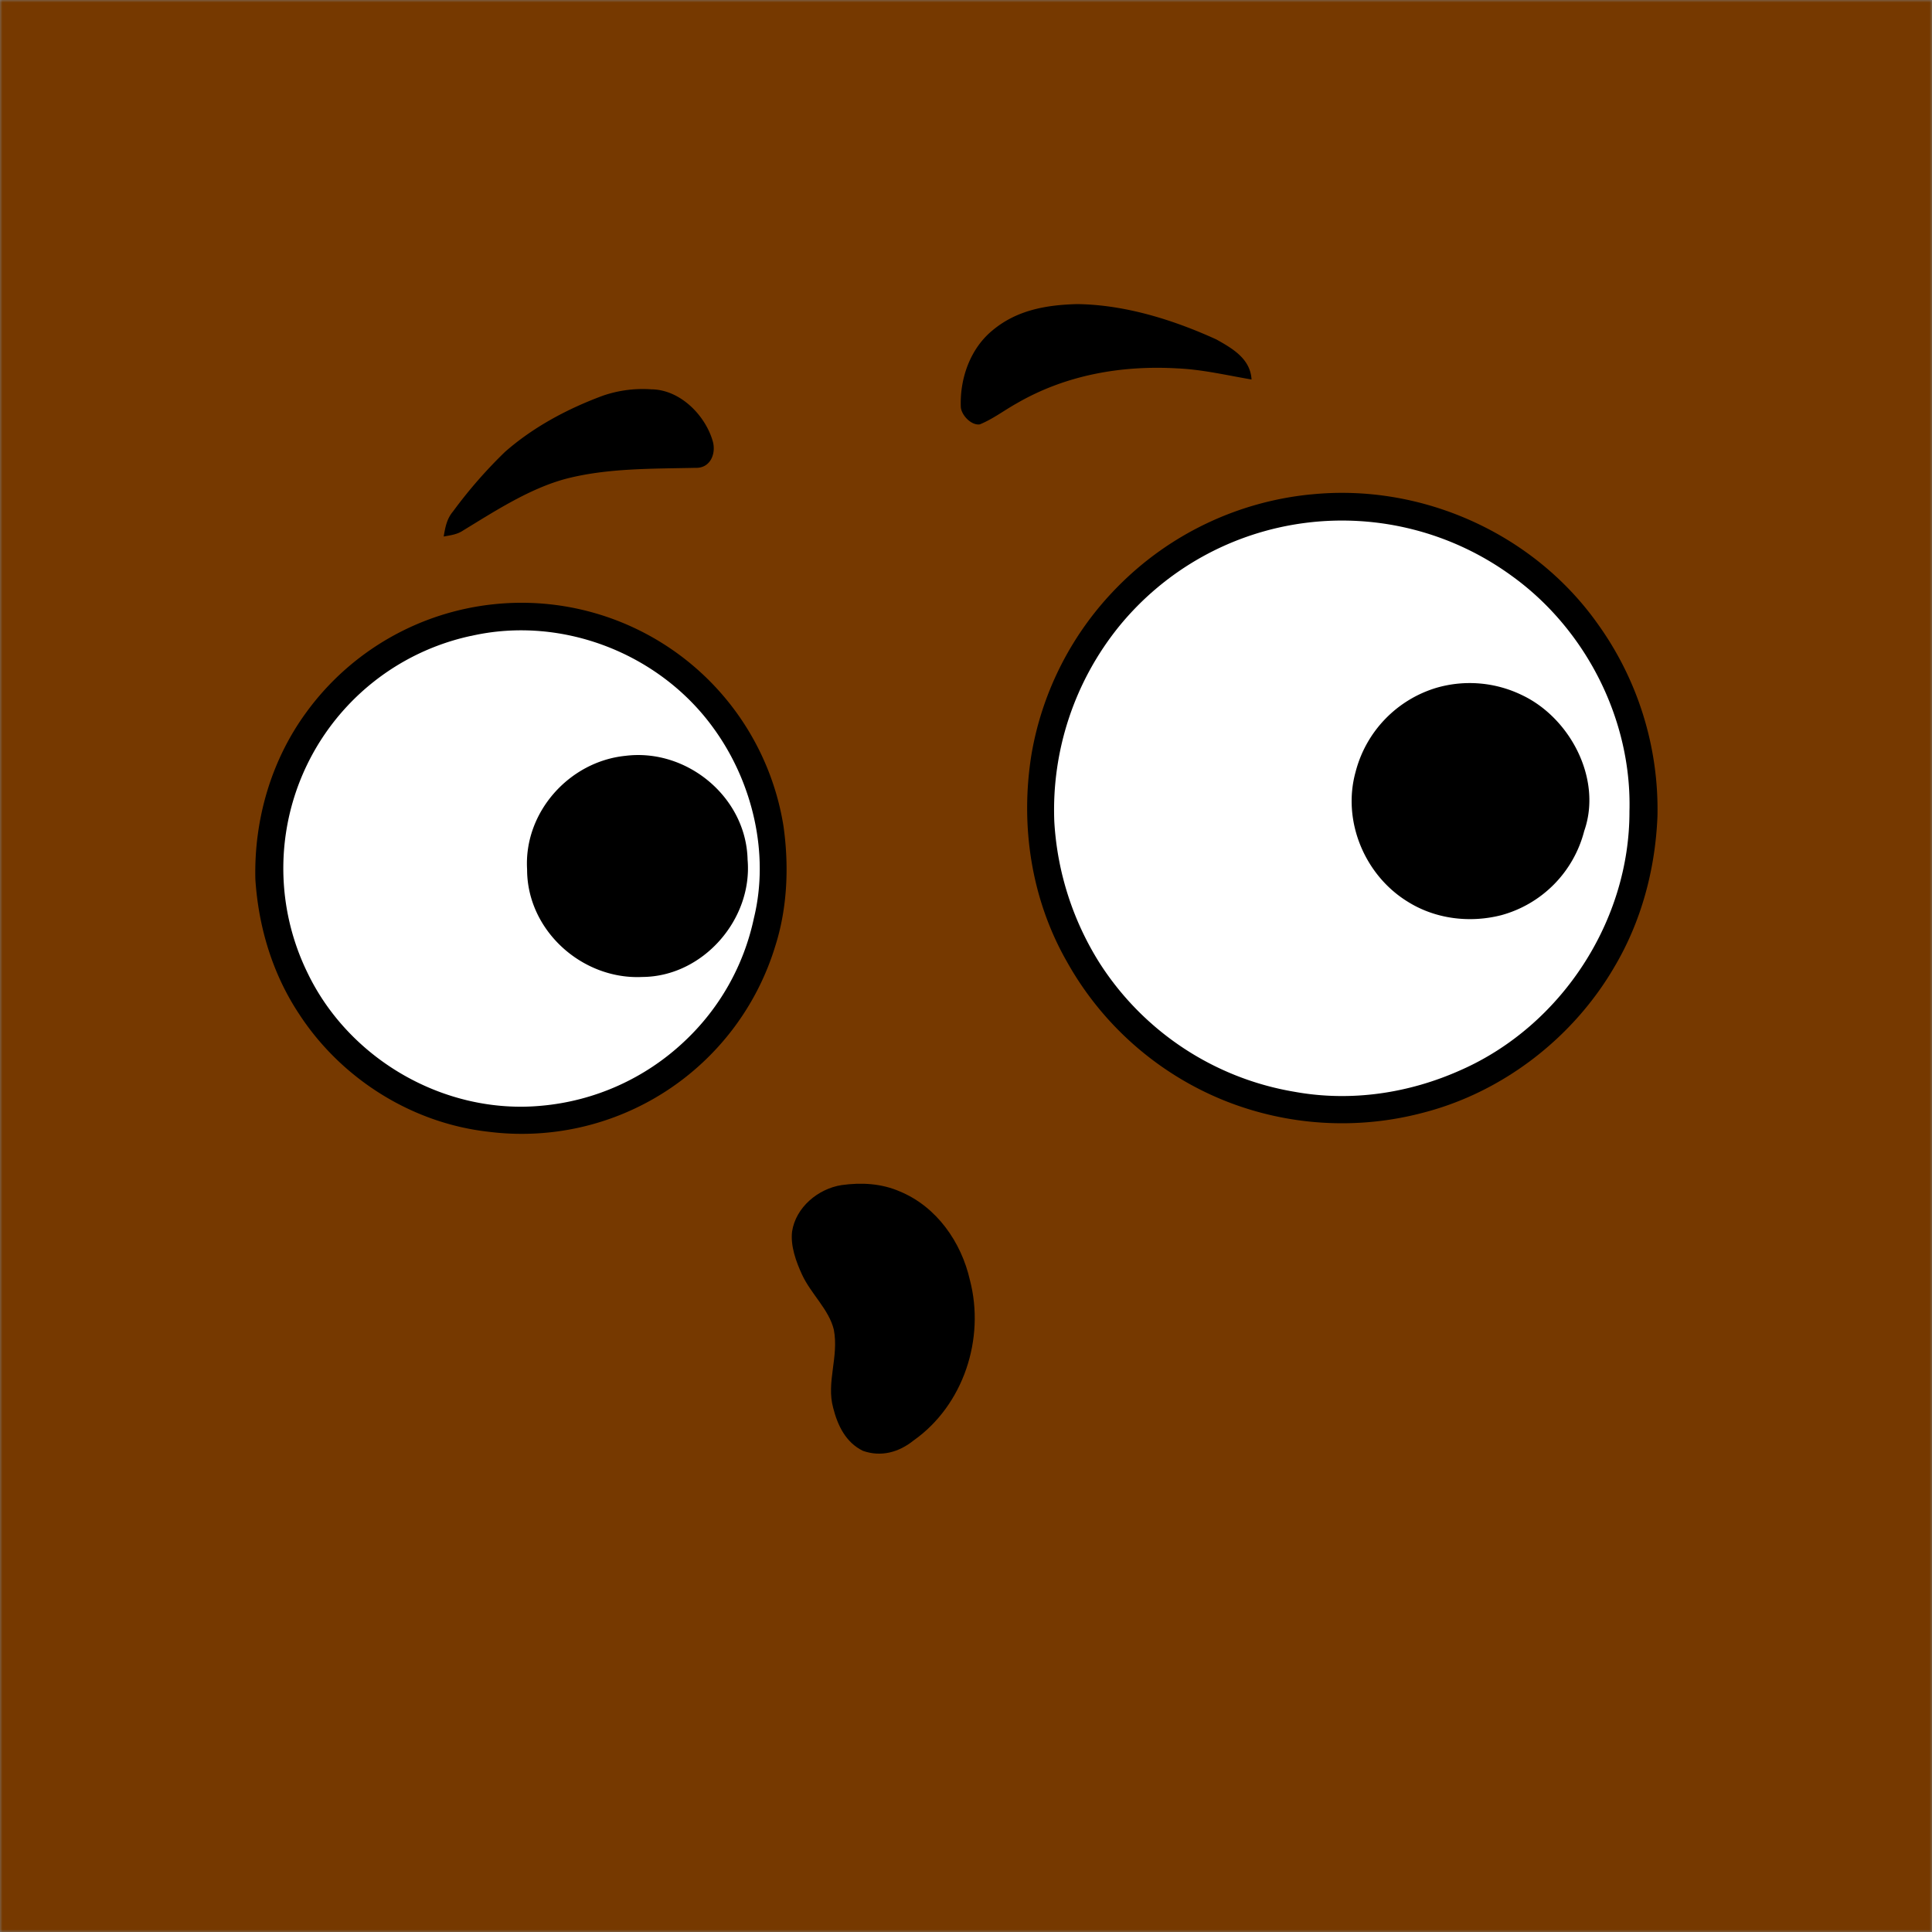 <svg xmlns="http://www.w3.org/2000/svg" viewBox="0 0 400 400" fill="none" shape-rendering="auto"><rect x="0" y="0" width="400" height="400" fill="#808080" stroke="none"/><mask id="viewboxMask"><rect width="400" height="400" rx="0" ry="0" x="0" y="0" fill="#fff" /></mask><g mask="url(#viewboxMask)"><rect fill="#763900" width="400" height="400" x="0" y="0" /><g transform="translate(-279 -322)"><path d="M550.3 424.38c22.91-2.4 46.2 8 59.5 26.8A65.77 65.77 0 0 1 622.16 491c-.45 10.96-3.32 21.75-8.93 31.21-8.53 14.65-23.03 25.87-39.46 30.13a65.5 65.5 0 0 1-41.5-2.57 65.32 65.32 0 0 1-32.38-28.67c-7.4-12.95-9.7-28.21-7.34-42.87a64.87 64.87 0 0 1 17.9-34.8 65.14 65.14 0 0 1 39.86-19.06Z" fill="#000"/><path d="M549.26 430.26a59.65 59.65 0 0 1 42.62 10.89c15.43 11.05 25 29.84 24.48 48.85.05 22.7-14.12 44.35-34.86 53.52-10.79 4.85-22.8 6.65-34.5 4.52a59.62 59.62 0 0 1-40.35-26.67 61.5 61.5 0 0 1-9.37-29.32 60.42 60.42 0 0 1 13.41-40.36 59.52 59.52 0 0 1 38.57-21.43Z" fill="#fff"/><path d="M381.24 447.1a54.92 54.92 0 0 1 59.96 45.86c1.17 8.18.85 16.9-1.66 24.82A54.86 54.86 0 0 1 380 556.3c-15.8-1.8-30.35-11-39.02-24.28-5.54-8.32-8.46-18.03-9.11-27.97-.3-12.31 3.26-24.64 10.57-34.6a55.1 55.1 0 0 1 38.8-22.35Z" fill="#000"/><path d="M376.5 453.67c18.86-4.33 39.25 3.64 50.42 19.36 7.92 11.03 11.42 25.76 8.17 39.05a48.81 48.81 0 0 1-14.45 25.58 49.5 49.5 0 0 1-29.64 13.28c-19.88 1.83-39.68-9.53-48.32-27.5a49.23 49.23 0 0 1 33.81-69.78Z" fill="#fff"/><path d="M576.41 464.4a24.73 24.73 0 0 1 17.67 1.5c9.98 4.69 16.69 17.38 12.92 28.13a24.34 24.34 0 0 1-17.18 17.45c-6.55 1.67-13.68.8-19.44-2.84-8.89-5.5-13.54-16.73-10.71-26.86a24.59 24.59 0 0 1 16.74-17.38ZM408.46 478.49c12.74-1.61 25.04 8.55 25.32 21.5 1.08 12.37-9.26 24.21-21.78 24.28-12.48.61-23.88-9.65-23.87-22.26-.7-11.8 8.69-22.33 20.33-23.52Z" fill="#000"/></g><g transform="translate(-279 -322)"><path d="M501.99 384.96c9.9.12 19.87 3.23 28.83 7.31 3.36 1.88 7.05 4 7.3 8.3-5.13-.87-10.13-2.07-15.37-2.3-11.6-.67-23.13 1.37-33.25 7.24-2.54 1.41-4.95 3.26-7.64 4.35-1.8.27-3.92-2-3.94-3.73-.18-5.81 1.95-11.92 6.53-15.7 5.03-4.23 11.15-5.3 17.54-5.47ZM414.03 402.61c5.81.15 10.93 5.3 12.51 10.64.8 2.63-.46 5.72-3.53 5.61-8.82.2-18.2.03-26.81 2.26-7.52 2-14.74 6.7-21.36 10.74-1.22.81-2.57.96-3.98 1.22.33-1.93.64-3.66 1.94-5.2a97.47 97.47 0 0 1 10.74-12.31c5.88-5.17 13-8.96 20.32-11.66a25.26 25.26 0 0 1 10.17-1.29Z" fill="#000"/></g><g transform="translate(-279 -322)"><path d="M453.25 567.36c4.1-.57 8.25-.35 12.08 1.33 7.6 3.15 12.7 10.48 14.48 18.34 3.17 12.11-1.32 25.91-11.67 33.21-3.02 2.43-6.72 3.47-10.48 2.14-3.55-1.73-5.24-5.25-6.16-8.9-1.46-5.32 1.2-10.53.14-16.17-1-4.18-4.74-7.42-6.58-11.4-1.24-2.68-2.42-5.94-2.07-8.92.75-5.02 5.39-8.88 10.26-9.63Z" fill="#000"/></g><g transform="translate(-279 -322)"></g></g></svg>